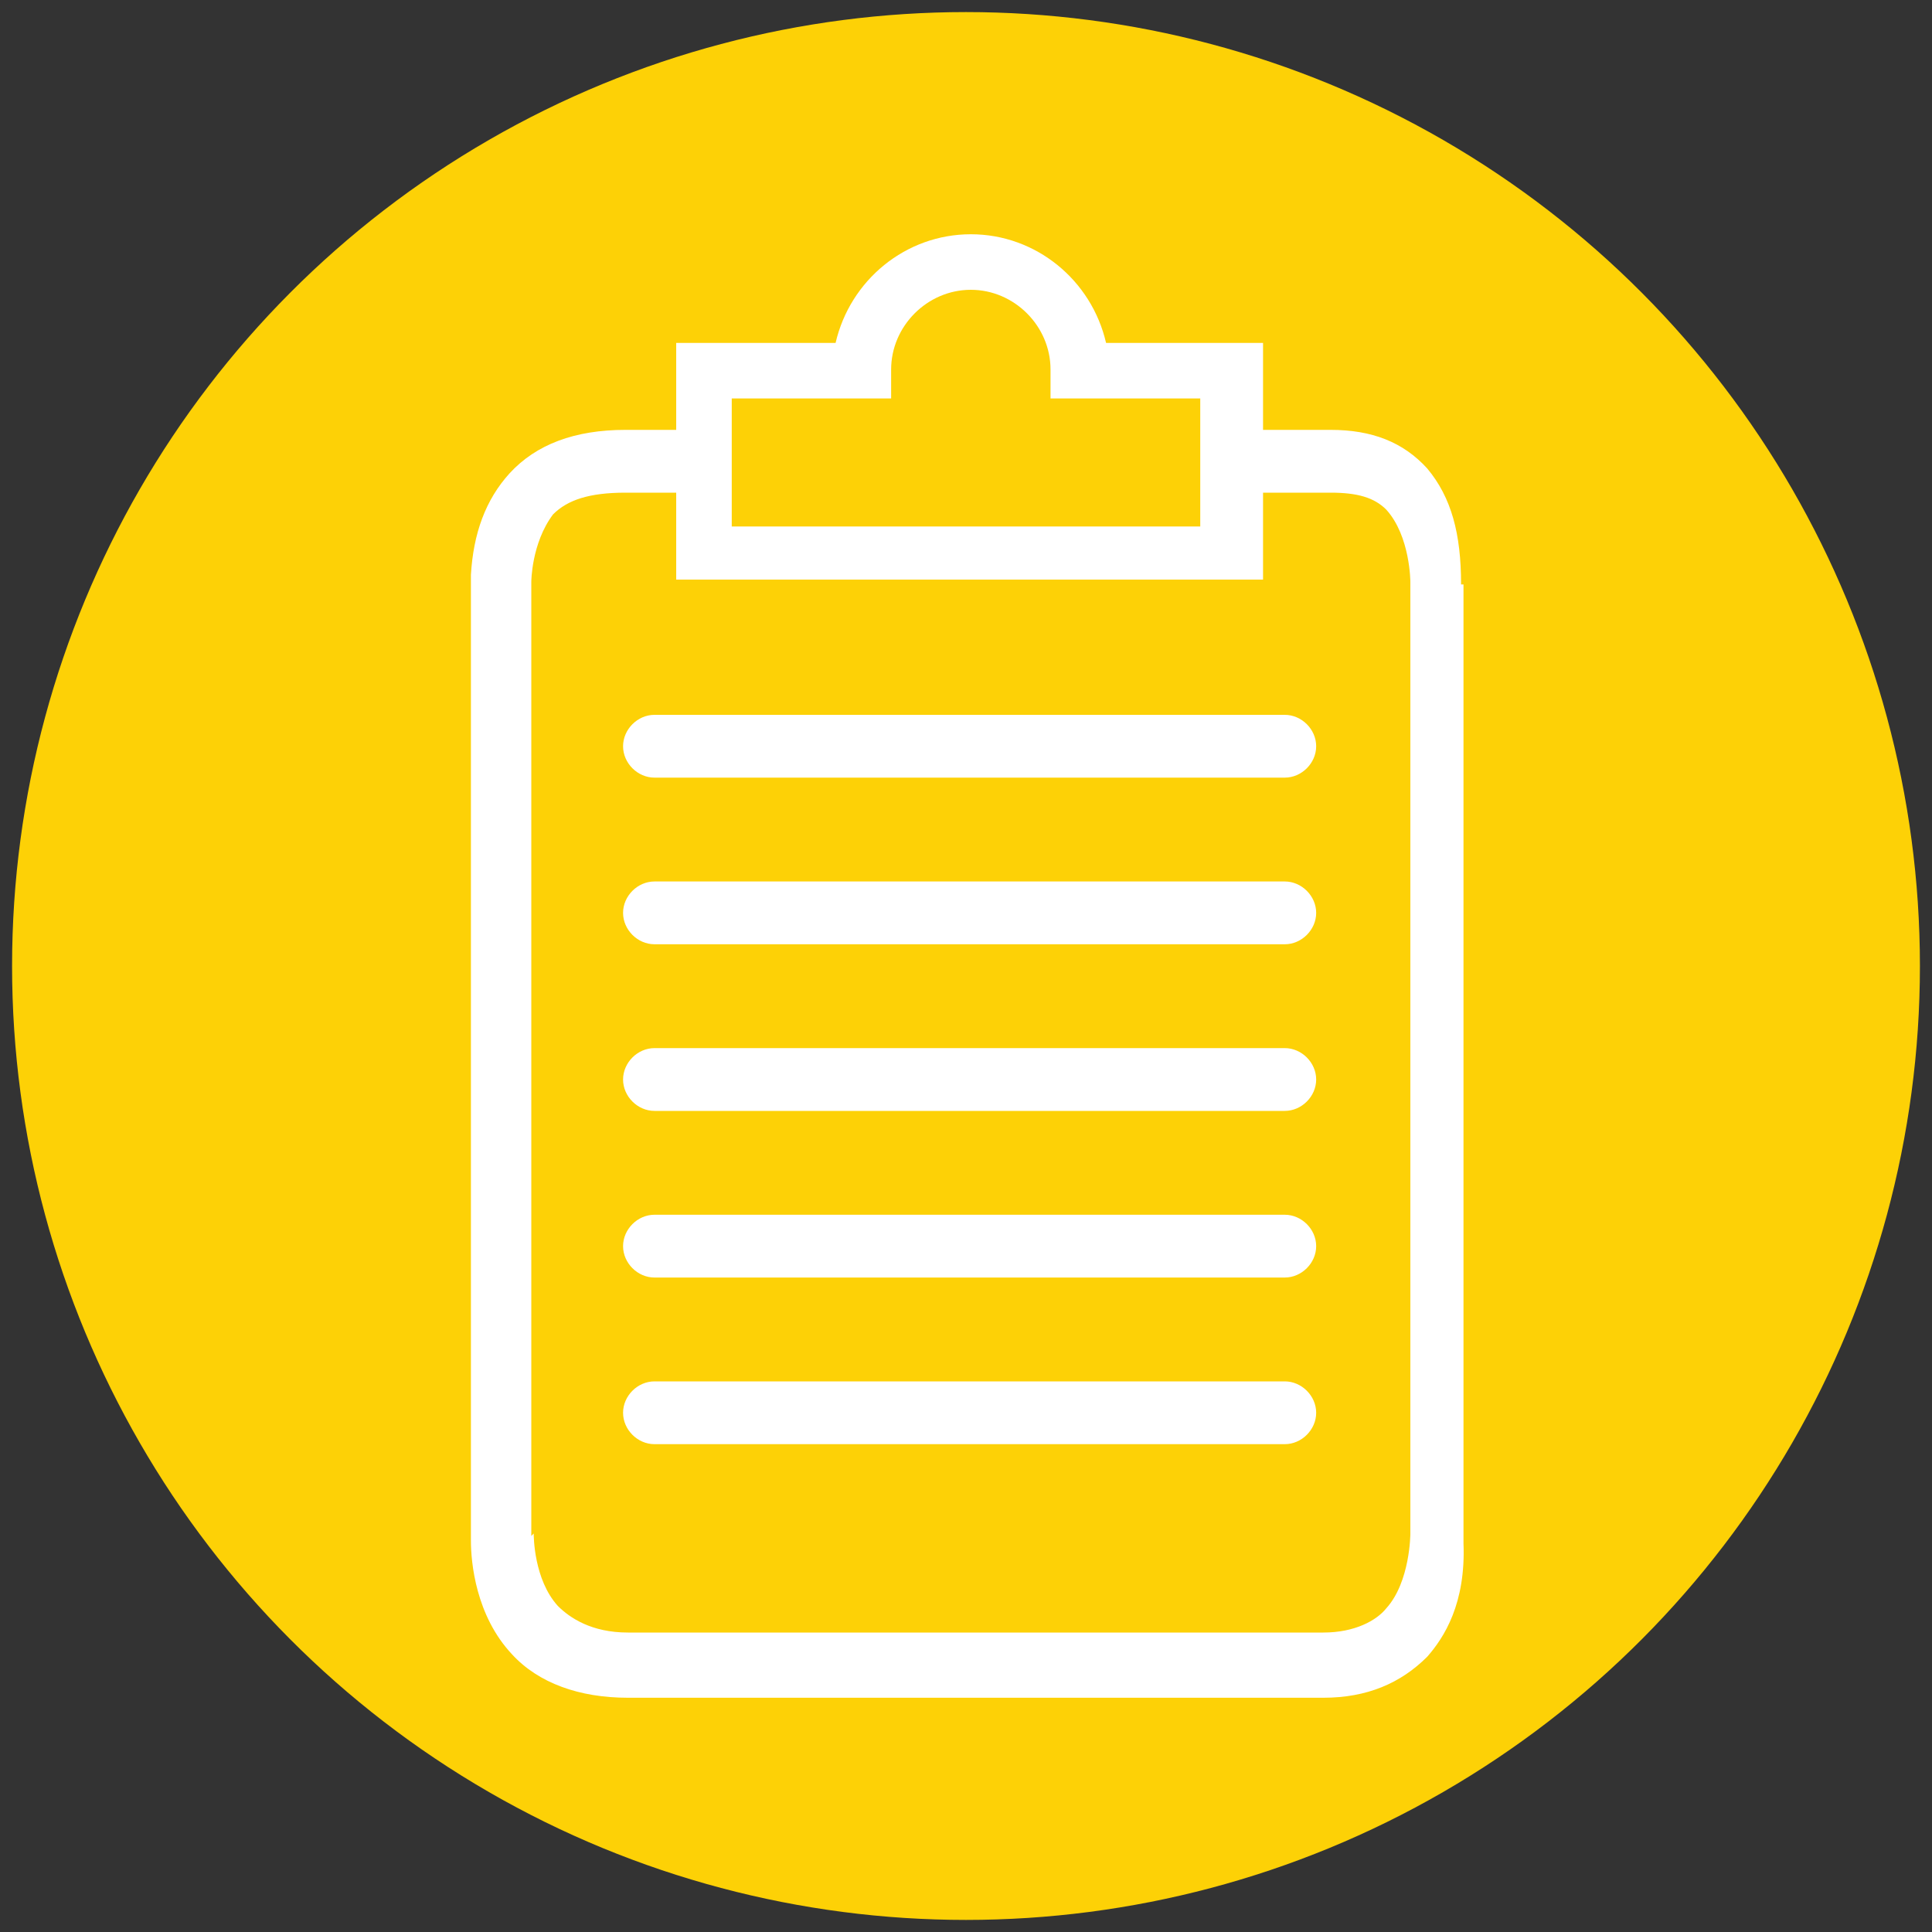 <svg xmlns="http://www.w3.org/2000/svg" id="Teacher_Page" data-name="Teacher Page" version="1.1" viewBox="0 0 80 80"><rect x="0" y="0" width="80" height="80" fill="#333333" stroke="none"/><defs><style> .cls-1 { fill: #fdd106; } .cls-1, .cls-2 { stroke-width: 0px; } .cls-2 { fill: #fff; } </style></defs><circle class="cls-1" cx="40" cy="40" r="39.5"></circle><g><path class="cls-2" d="M60.5,24.2c0-2.1-.4-3.6-1.4-4.8-1-1.1-2.3-1.6-4-1.6h-2.8v-3.6h-6.5c-.6-2.6-2.9-4.5-5.6-4.5s-5,1.9-5.6,4.5h-6.6v3.6h-2.1c-2.1,0-3.7.6-4.8,1.8-1,1.1-1.5,2.5-1.6,4.2,0,.2,0,.3,0,.4v39.6h0c0,.9.2,3.1,1.7,4.7,1.1,1.2,2.8,1.8,4.8,1.8h28.8c1.8,0,3.2-.6,4.3-1.7.7-.8,1.6-2.2,1.5-4.7V24.3s0,0,0-.1ZM22,63.6V24.1s0-1.6.9-2.8c.6-.6,1.5-.9,3-.9h2.1v3.6h24.3v-3.6h2.8c1.1,0,1.8.2,2.3.7,1,1.1,1,3,1,3v39.4s0,2-1,3.1c-.4.5-1.3,1-2.6,1h-28.8c-1.5,0-2.4-.6-2.9-1.1-1-1.1-1-2.9-1-3ZM36.9,16.5v-1.2c0-1.8,1.5-3.3,3.3-3.3s3.3,1.5,3.3,3.3v1.2h6.2v5.3h-19.4v-5.3h6.6Z"></path><g><path class="cls-2" d="M27.1,32.2h26.1c.7,0,1.3-.6,1.3-1.3s-.6-1.3-1.3-1.3h-26.1c-.7,0-1.3.6-1.3,1.3s.6,1.3,1.3,1.3Z"></path><path class="cls-2" d="M53.2,36.5h-26.1c-.7,0-1.3.6-1.3,1.3s.6,1.3,1.3,1.3h26.1c.7,0,1.3-.6,1.3-1.3s-.6-1.3-1.3-1.3Z"></path><path class="cls-2" d="M53.2,43.4h-26.1c-.7,0-1.3.6-1.3,1.3s.6,1.3,1.3,1.3h26.1c.7,0,1.3-.6,1.3-1.3s-.6-1.3-1.3-1.3Z"></path><path class="cls-2" d="M53.2,50.3h-26.1c-.7,0-1.3.6-1.3,1.3s.6,1.3,1.3,1.3h26.1c.7,0,1.3-.6,1.3-1.3s-.6-1.3-1.3-1.3Z"></path><path class="cls-2" d="M53.2,57.2h-26.1c-.7,0-1.3.6-1.3,1.3s.6,1.3,1.3,1.3h26.1c.7,0,1.3-.6,1.3-1.3s-.6-1.3-1.3-1.3Z"></path></g></g></svg>